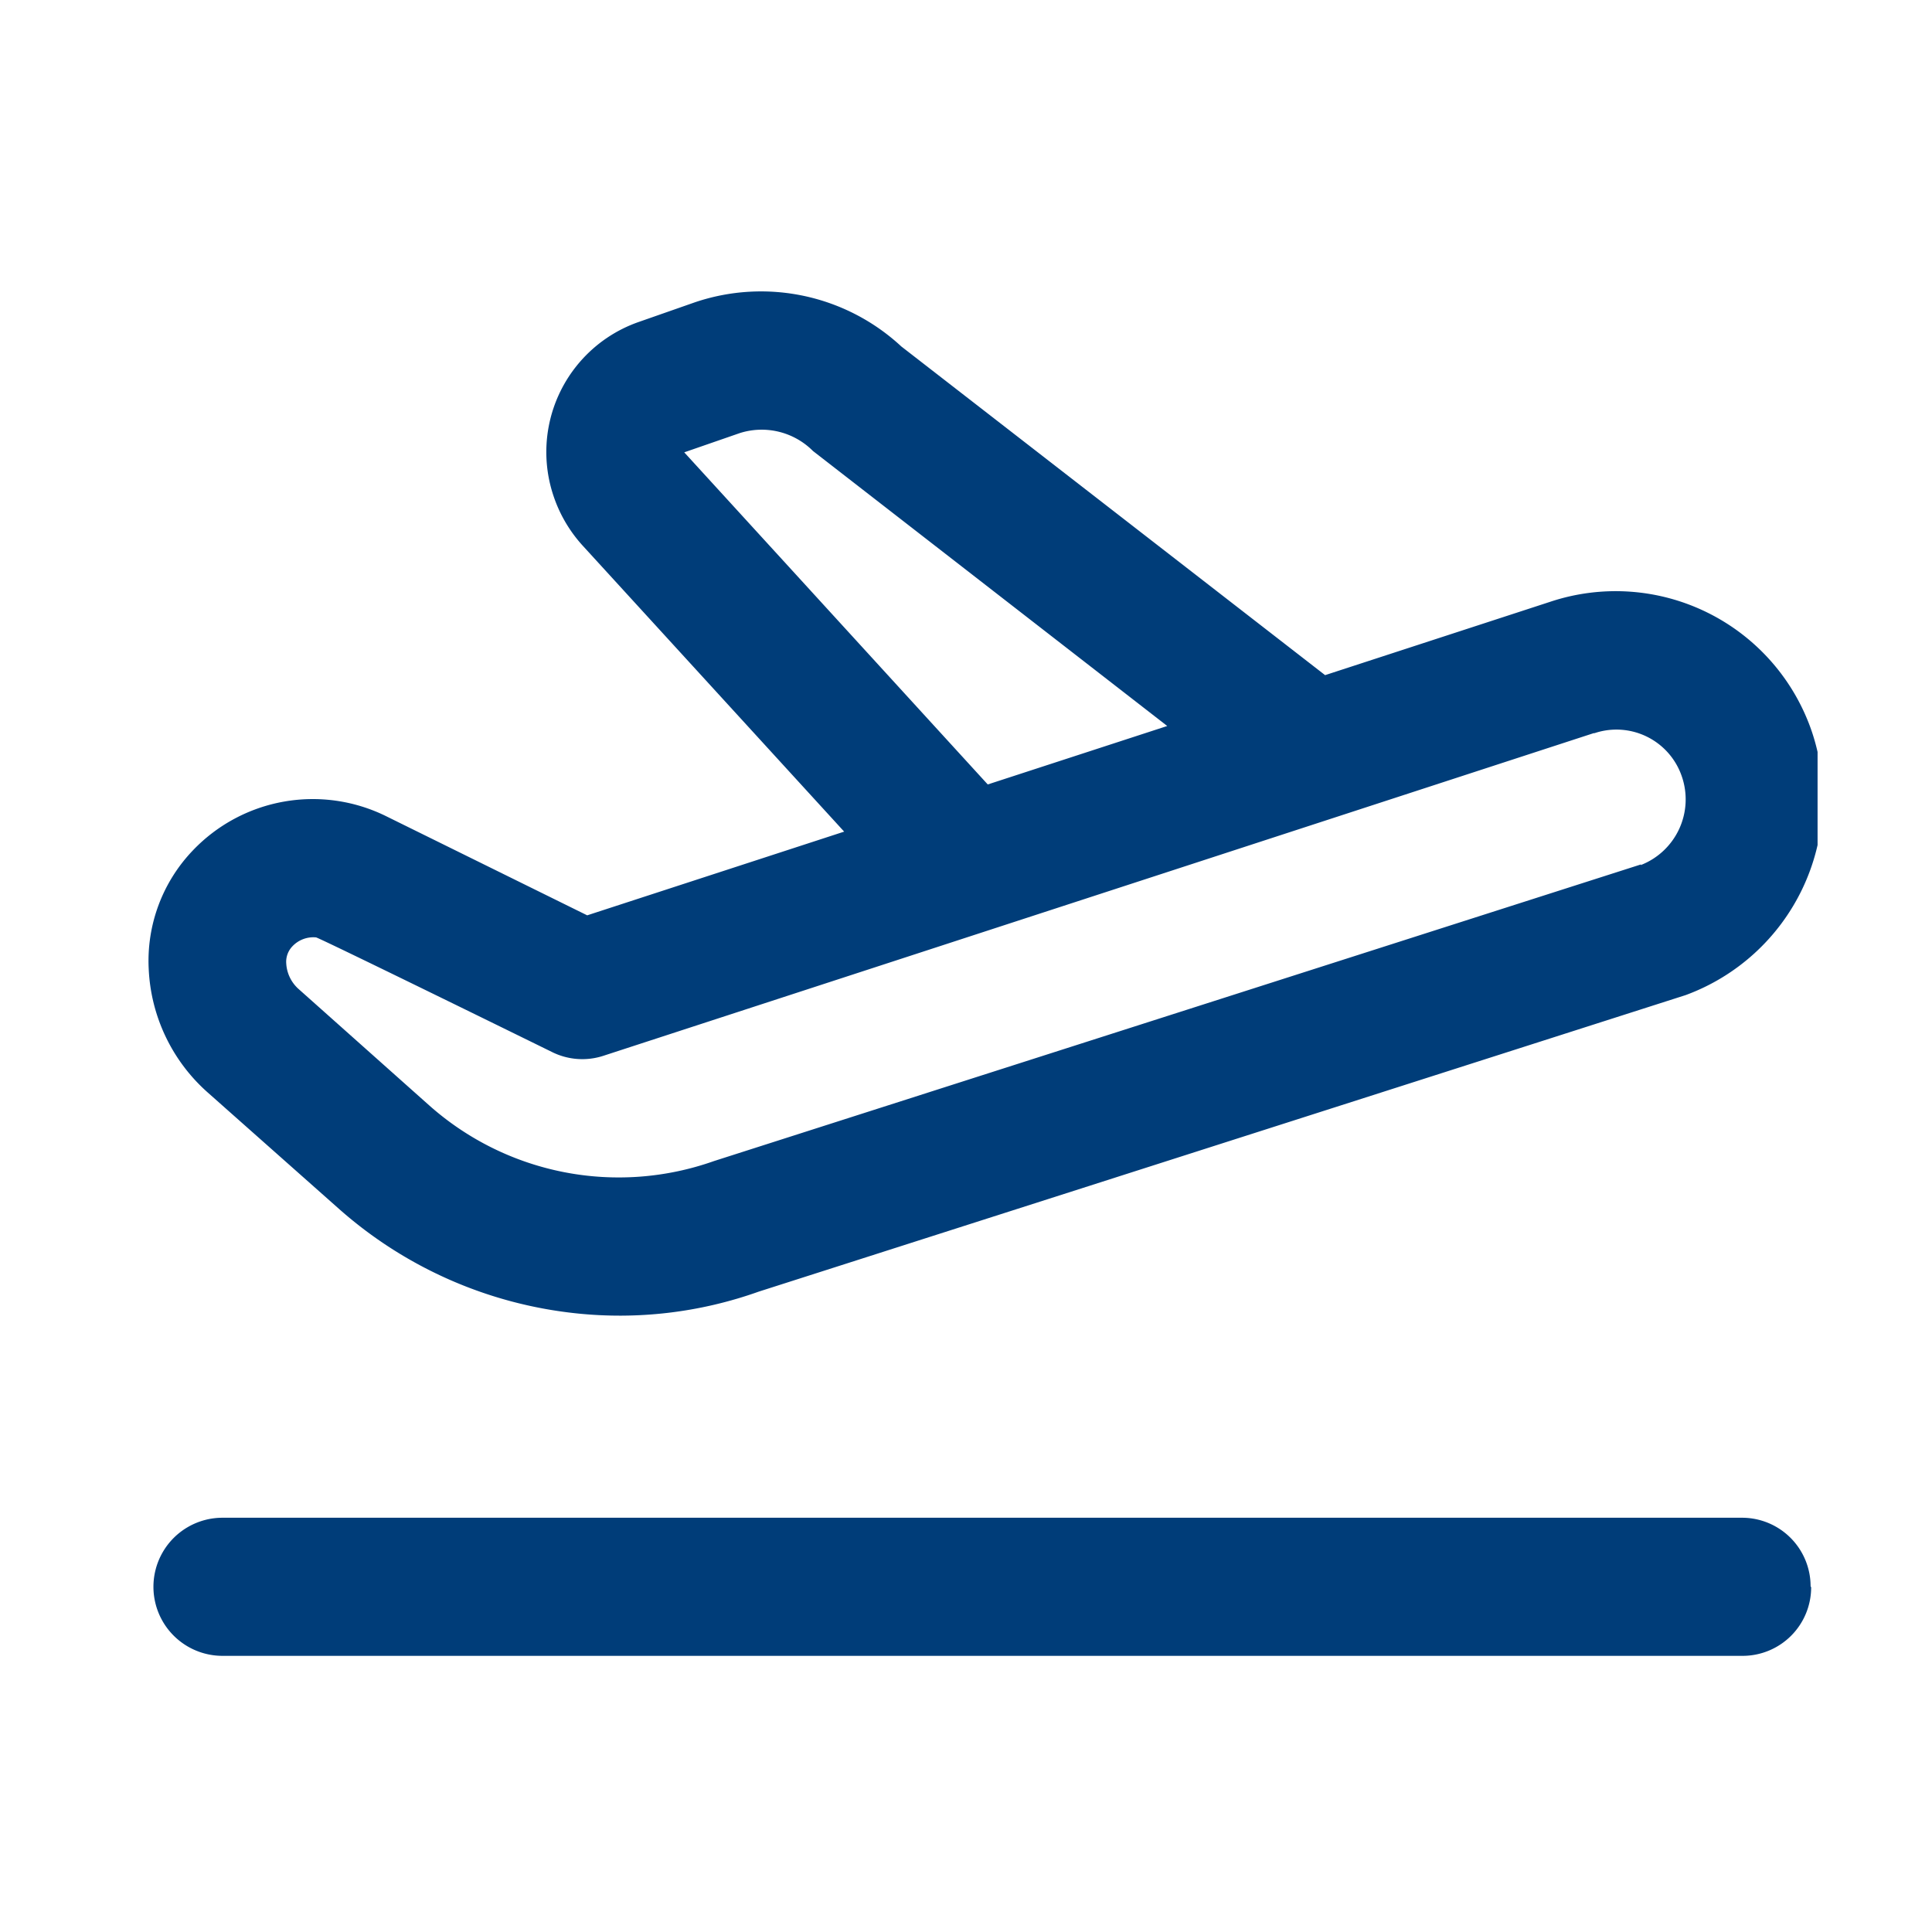 <svg xmlns="http://www.w3.org/2000/svg" xmlns:xlink="http://www.w3.org/1999/xlink" width="31" height="31" viewBox="0 0 31 31">
  <defs>
    <clipPath id="clip-path">
      <rect id="Rectangle_1472" data-name="Rectangle 1472" width="31" height="31" transform="translate(0 0.439)" fill="none"/>
    </clipPath>
    <clipPath id="clip-path-4">
      <rect id="Rectangle_1471" data-name="Rectangle 1471" width="26.803" height="22.575" fill="#003d79"/>
    </clipPath>
  </defs>
  <g id="Group_40728" data-name="Group 40728" transform="translate(0 -0.439)">
    <g id="Group_40717" data-name="Group 40717" transform="translate(0 0)" clip-path="url(#clip-path)">
      <g id="Group_40714" data-name="Group 40714">
        <g id="Group_40713" data-name="Group 40713" clip-path="url(#clip-path)">
          <g id="Group_40712" data-name="Group 40712" opacity="0">
            <g id="Group_40711" data-name="Group 40711">
              <g id="Group_40710" data-name="Group 40710" clip-path="url(#clip-path)">
                <rect id="Rectangle_1468" data-name="Rectangle 1468" width="31" height="31" transform="translate(0 0.439)" fill="#5935db"/>
              </g>
            </g>
          </g>
        </g>
      </g>
      <g id="Group_40716" data-name="Group 40716" transform="translate(2.361 4.442)">
        <g id="Group_40715" data-name="Group 40715" clip-path="url(#clip-path-4)">
          <path id="Path_79965" data-name="Path 79965" d="M28.2,10.325A3.325,3.325,0,0,0,24,8.246L20.391,9.422l-6.8-5.274a3.309,3.309,0,0,0-3.31-.709l-.9.315A2.21,2.21,0,0,0,8.018,6.569a2.235,2.235,0,0,0,.465.78l4.191,4.584L8.551,13.276,5.318,11.682a2.659,2.659,0,0,0-3.092.55,2.56,2.56,0,0,0-.711,1.9,2.815,2.815,0,0,0,.943,1.983l2.11,1.871a6.814,6.814,0,0,0,3.794,1.675,6.637,6.637,0,0,0,2.941-.347l14.873-4.758A3.361,3.361,0,0,0,28.2,10.325M10.108,5.847,11,5.538a1.161,1.161,0,0,1,1.173.287l5.685,4.413-2.88.938ZM25.46,12.459,10.588,17.218a4.577,4.577,0,0,1-4.566-.887l-2.1-1.871a.593.593,0,0,1-.2-.41.359.359,0,0,1,.095-.273A.463.463,0,0,1,4.2,13.63c.054.006,3.778,1.835,3.778,1.835a1.09,1.09,0,0,0,.829.066L24.7,10.353l.014,0a1.108,1.108,0,0,1,1.4.692,1.131,1.131,0,0,1-.659,1.425" transform="translate(-1.49 -2.592)" fill="#003d79"/>
          <path id="Path_79966" data-name="Path 79966" d="M28.161,16.864a1.1,1.1,0,0,1-1.1,1.1H2.67a1.108,1.108,0,0,1,0-2.216H27.052a1.1,1.1,0,0,1,1.1,1.1" transform="translate(-1.461 4.602)" fill="#003d79"/>
        </g>
      </g>
    </g>
  </g>
</svg>

